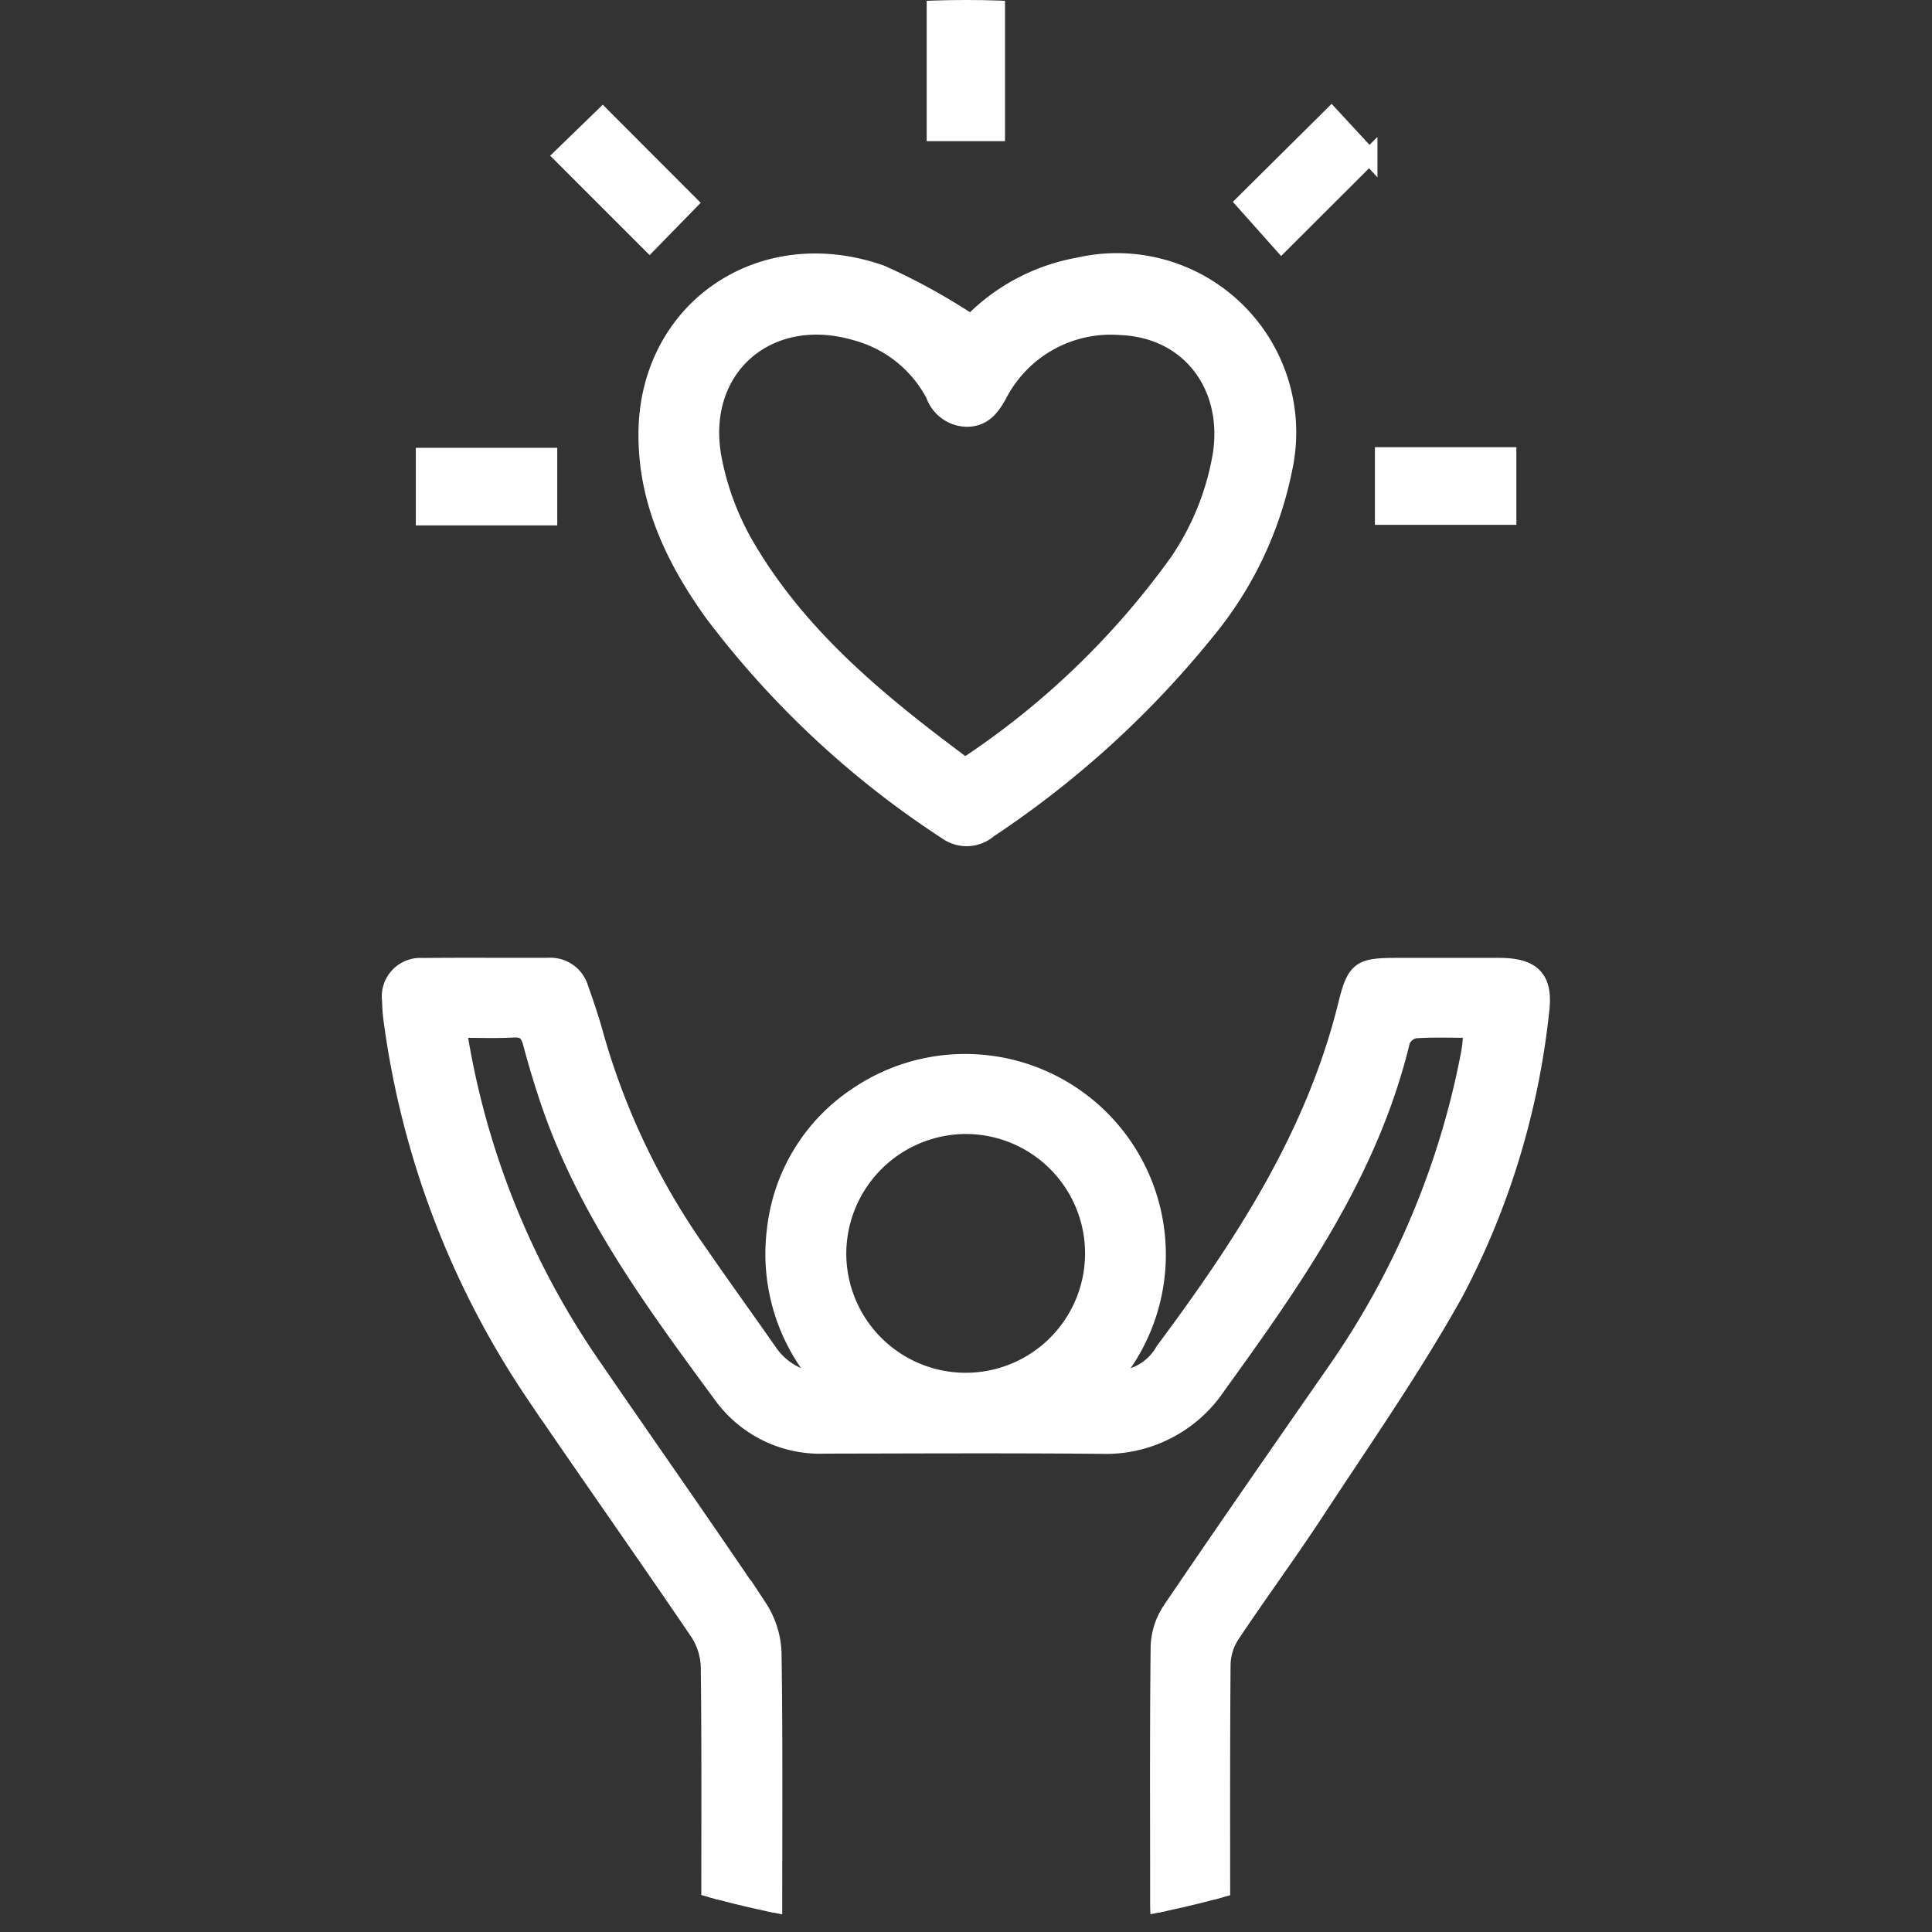 <svg xmlns="http://www.w3.org/2000/svg" xmlns:xlink="http://www.w3.org/1999/xlink" width="100" height="100" viewBox="0 0 100 100">
  <rect x="0" y="0" width="100" height="100" fill="#333333" stroke="none"/>
  <defs>
    <clipPath id="clip-path">
      <circle id="Ellipse_100" data-name="Ellipse 100" cx="50" cy="50" r="50" transform="translate(294.916 5695)" fill="#fff"/>
    </clipPath>
  </defs>
  <g id="Impact" transform="translate(-294.916 -5695)" clip-path="url(#clip-path)">
    <g id="Layer_1" data-name="Layer 1" transform="translate(314.693 5695)">
      <g id="Group_260" data-name="Group 260">
        <path id="Path_484" data-name="Path 484" d="M3.962,53.306a41.913,41.913,0,0,0,6.811,17.188c2.9,4.235,5.861,8.431,8.727,12.689a4.6,4.6,0,0,1,.755,2.366c.069,4.65.034,9.3.034,14.031h-3.3c-.017-.358-.046-.723-.046-1.087,0-4.069.021-8.138-.027-12.208a3.447,3.447,0,0,0-.564-1.794c-2.805-4.132-5.691-8.212-8.5-12.344A45.307,45.307,0,0,1,.5,52.835,8.46,8.46,0,0,1,.421,51.8a1.573,1.573,0,0,1,1.668-1.794c2.172-.025,4.345,0,6.517-.011a1.613,1.613,0,0,1,1.653,1.152c.3.839.585,1.691.818,2.551a36.882,36.882,0,0,0,5.388,11.2c1.169,1.7,2.387,3.377,3.569,5.072a3.444,3.444,0,0,0,2.7,1.508,9.981,9.981,0,0,1-2.391-7.865A9.6,9.6,0,0,1,24.573,56.7,9.967,9.967,0,0,1,37.794,71.372,2.88,2.88,0,0,0,40.45,69.9c4.092-5.491,7.808-11.169,9.468-17.957.454-1.857.768-1.943,2.721-1.943H57.81c1.785,0,2.4.667,2.172,2.4a40.3,40.3,0,0,1-4.439,14.525c-2.191,3.928-4.786,7.636-7.253,11.406-1.4,2.132-2.915,4.185-4.326,6.307a2.925,2.925,0,0,0-.467,1.51c-.036,4.446-.021,8.893-.021,13.421H40.221c-.015-.32-.046-.652-.046-.984,0-4.448-.025-8.9.025-13.345a3.646,3.646,0,0,1,.6-1.895c2.822-4.162,5.695-8.292,8.565-12.422a42.7,42.7,0,0,0,6.906-16.435c.069-.362.082-.736.13-1.19-1.014,0-1.977-.038-2.934.025a.935.935,0,0,0-.679.553c-1.626,6.772-5.527,12.319-9.51,17.829a6.967,6.967,0,0,1-6.052,3.125c-4.757-.044-9.516-.019-14.273-.011a6.3,6.3,0,0,1-5.373-2.587c-3.491-4.744-7-9.484-8.935-15.15q-.514-1.511-.925-3.06c-.132-.5-.315-.77-.9-.74-.923.048-1.853.013-2.862.013ZM23.606,64.855a6.6,6.6,0,1,0,6.572-6.58,6.63,6.63,0,0,0-6.572,6.58Z" fill="#fff" stroke="#fff" stroke-miterlimit="10" stroke-width="0.841"/>
        <path id="Path_485" data-name="Path 485" d="M30.485,16.7a10.278,10.278,0,0,1,5.581-2.955A8.86,8.86,0,0,1,46.688,24.289a19.1,19.1,0,0,1-4,8.393,49.983,49.983,0,0,1-11.27,10.262,1.776,1.776,0,0,1-2.2.1,47.865,47.865,0,0,1-12.113-11.3c-1.992-2.782-3.445-5.787-3.415-9.339.053-6.4,5.9-10.456,12.138-8.265A32.181,32.181,0,0,1,30.485,16.7Zm-.309,22.948A41.874,41.874,0,0,0,41.186,29.067a13.968,13.968,0,0,0,2.24-5.6c.509-3.537-1.68-6.4-5.192-6.544a6.514,6.514,0,0,0-6.315,3.52c-.372.665-.778,1.209-1.63,1.228a1.846,1.846,0,0,1-1.727-1.234,6.445,6.445,0,0,0-3.985-3.215C20,15.84,16.26,19.076,17.164,23.772a14.342,14.342,0,0,0,1.636,4.4c2.784,4.816,7.013,8.237,11.375,11.476Z" fill="#fff" stroke="#fff" stroke-miterlimit="10" stroke-width="0.841"/>
        <path id="Path_486" data-name="Path 486" d="M9.3,8.063,11.417,6.01,15.9,10.5c-.6.616-1.352,1.388-2.055,2.107Z" fill="#fff" stroke="#fff" stroke-miterlimit="10" stroke-width="0.841"/>
        <path id="Path_487" data-name="Path 487" d="M51.1,8.1c-1.462,1.457-2.993,2.984-4.549,4.538l-1.937-2.172C46,9.093,47.548,7.554,49.134,5.981L51.1,8.107Z" fill="#fff" stroke="#fff" stroke-miterlimit="10" stroke-width="0.841"/>
        <path id="Path_488" data-name="Path 488" d="M28.609,6.887V.421h3.213V6.887Z" fill="#fff" stroke="#fff" stroke-miterlimit="10" stroke-width="0.841"/>
        <path id="Path_489" data-name="Path 489" d="M8.645,26.775H2.166V23.6H8.645Z" fill="#fff" stroke="#fff" stroke-miterlimit="10" stroke-width="0.841"/>
        <path id="Path_490" data-name="Path 490" d="M51.809,26.745V23.568H58.29v3.178Z" fill="#fff" stroke="#fff" stroke-miterlimit="10" stroke-width="0.841"/>
      </g>
    </g>
  </g>
</svg>

